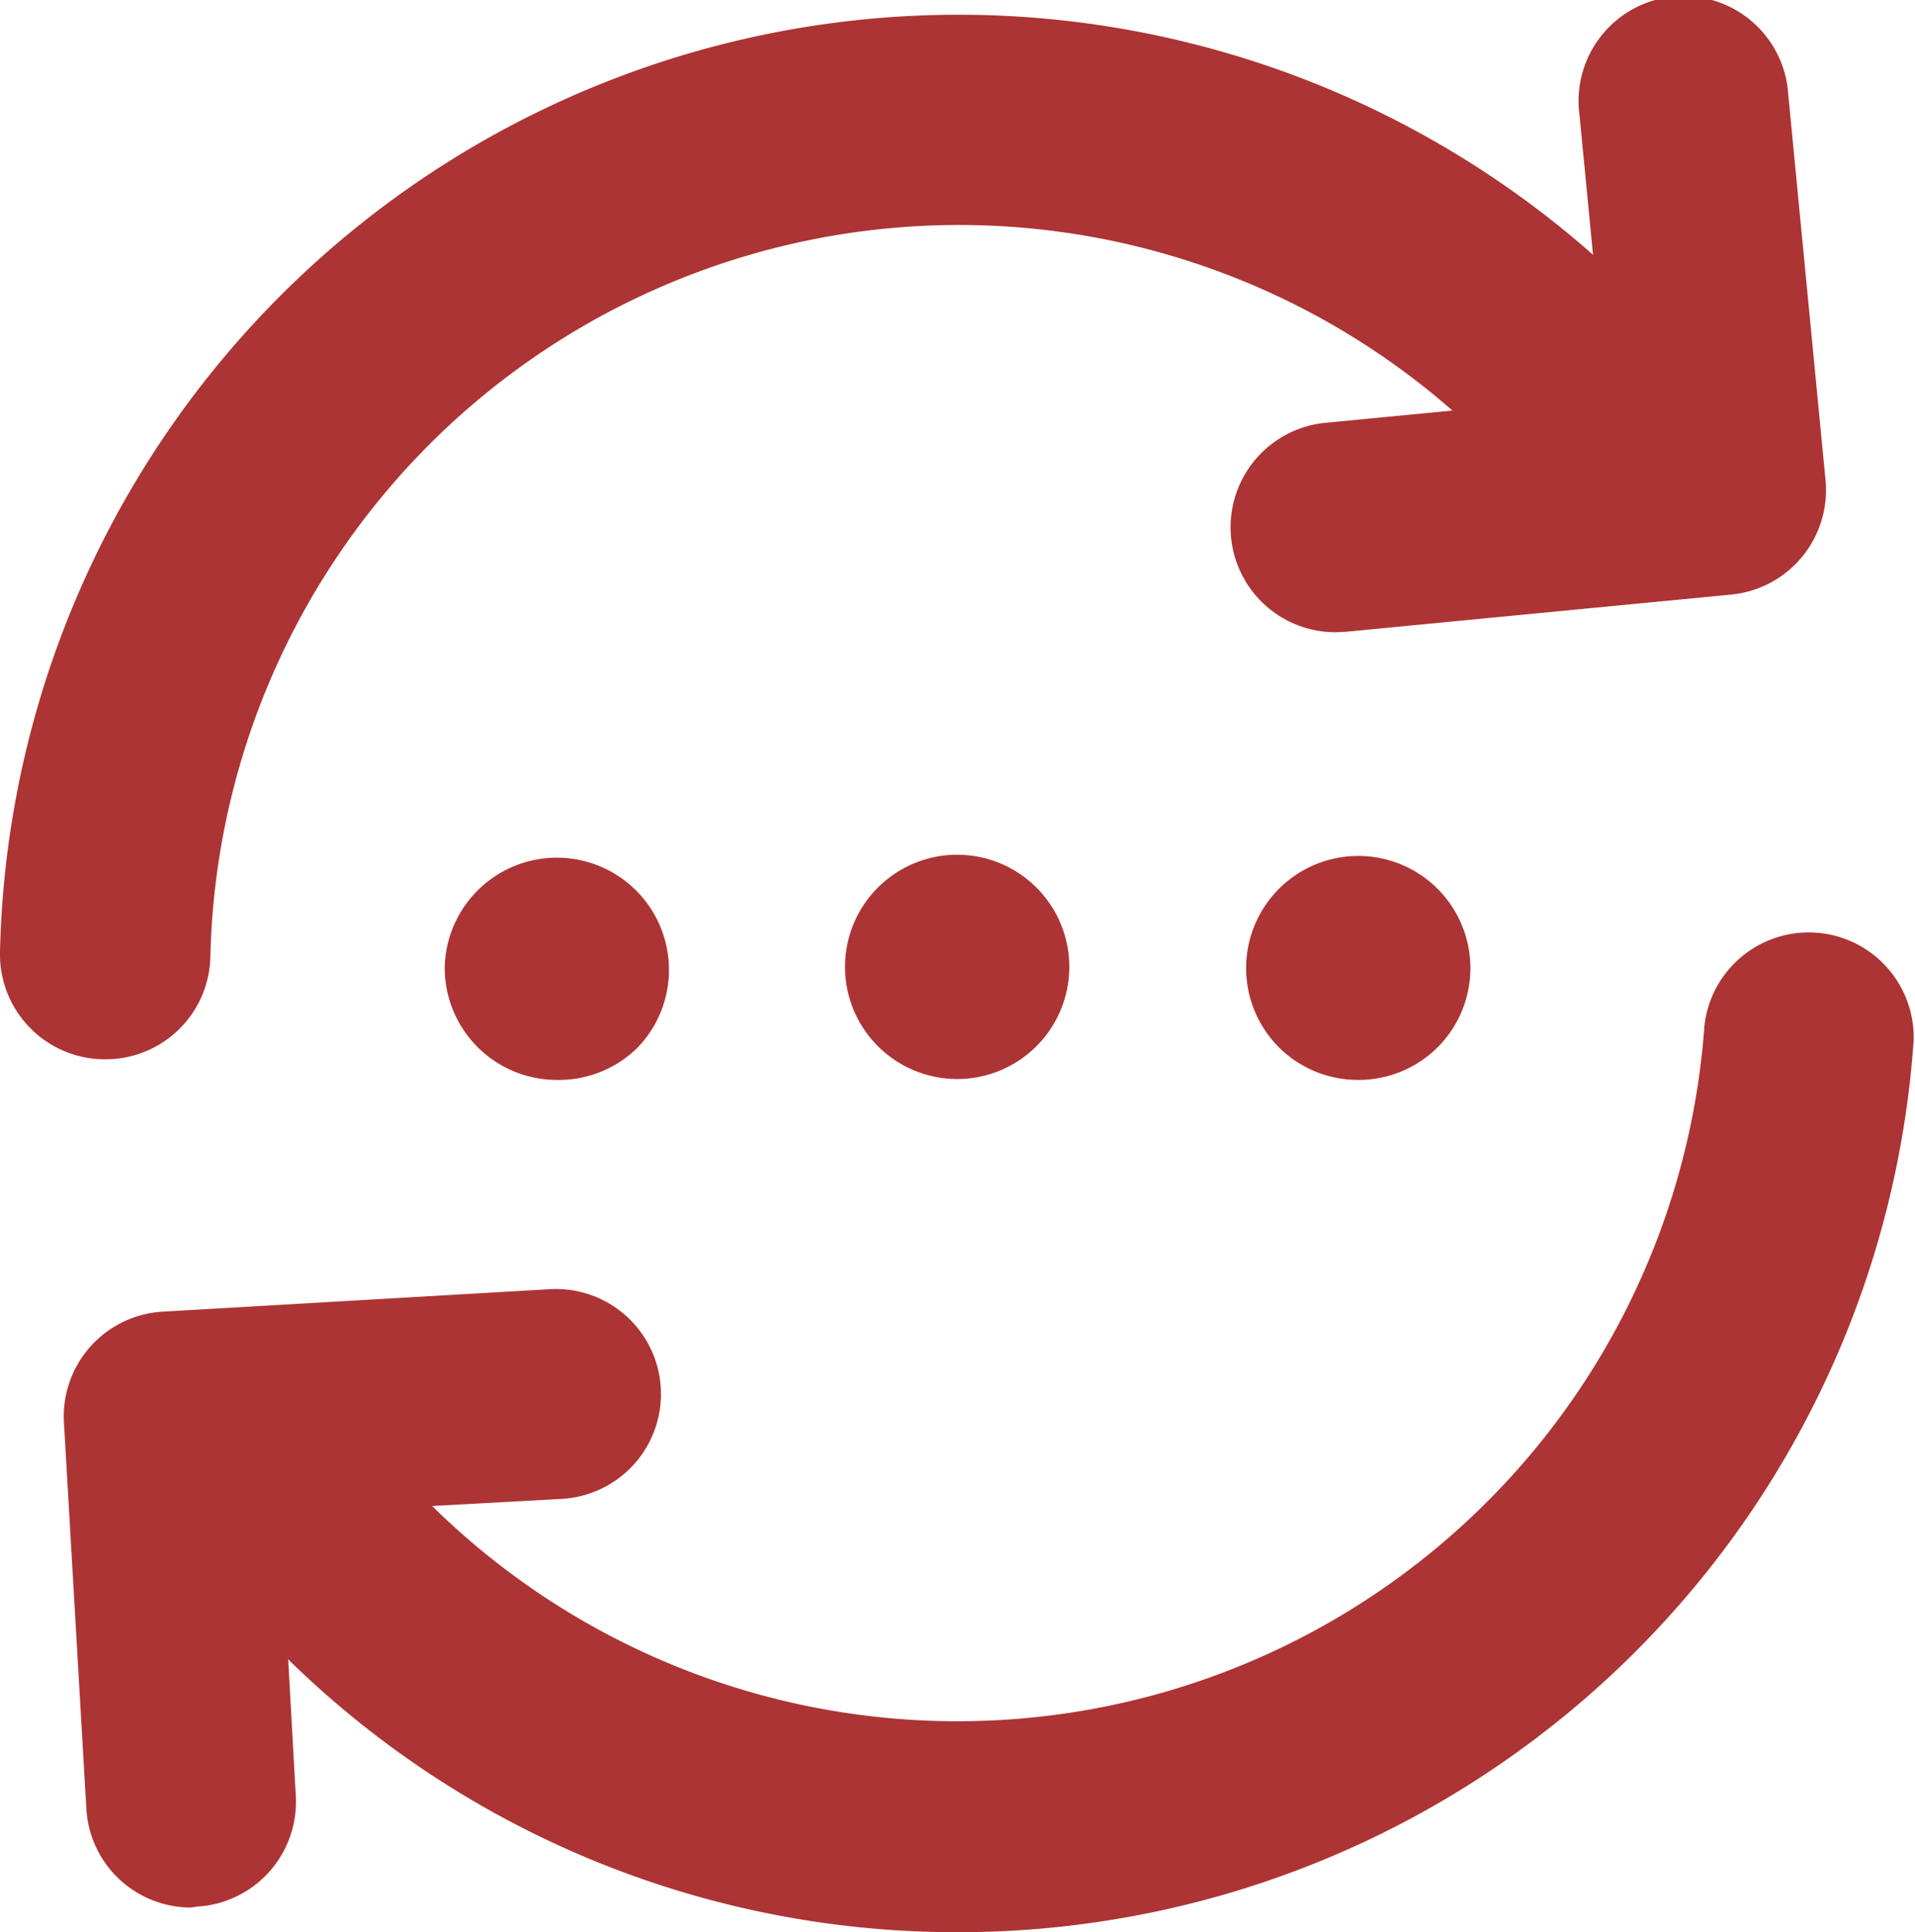 <svg xmlns="http://www.w3.org/2000/svg" viewBox="0 0 85.39 86.15"><defs><style>.cls-1{fill:#ad3434;}</style></defs><g id="Layer_2" data-name="Layer 2"><g id="Ñëîé_1" data-name="Ñëîé 1"><path class="cls-1" d="M42.73,86.15a42.58,42.58,0,0,1-30.22-12.5A4.67,4.67,0,1,1,19.12,67,33.39,33.39,0,0,0,76,45.74a4.68,4.68,0,0,1,9.33.64A42.7,42.7,0,0,1,42.73,86.15Z"/><path class="cls-1" d="M4.68,47.23H4.57A4.68,4.68,0,0,1,0,42.44,42.75,42.75,0,0,1,73,13.21a4.68,4.68,0,1,1-6.62,6.61,33.39,33.39,0,0,0-57,22.84A4.67,4.67,0,0,1,4.68,47.23Z"/><path class="cls-1" d="M59.57,28.19a4.68,4.68,0,0,1-.45-9.34l12.52-1.21L70.43,5.13a4.68,4.68,0,1,1,9.31-.9L81.4,21.4a4.68,4.68,0,0,1-4.2,5.11L60,28.17Z"/><path class="cls-1" d="M8.51,85.05a4.67,4.67,0,0,1-4.66-4.41l-1-17.23A4.68,4.68,0,0,1,7.3,58.48l17.23-1a4.68,4.68,0,0,1,.52,9.35l-12.56.69.7,12.56a4.68,4.68,0,0,1-4.41,4.93Z"/><path class="cls-1" d="M24.83,48.15a5,5,0,0,1-5-5,5,5,0,1,1,8.6,3.56A5,5,0,0,1,24.83,48.15Z"/><path class="cls-1" d="M37.68,43.11a5,5,0,0,1,5-5h0a5,5,0,0,1,5,5h0a5,5,0,0,1-5,5h0A5,5,0,0,1,37.68,43.11Z"/><path class="cls-1" d="M60.6,48.15A5,5,0,0,1,57,46.67a5,5,0,1,1,7.13,0A5,5,0,0,1,60.6,48.15Z"/></g></g></svg>